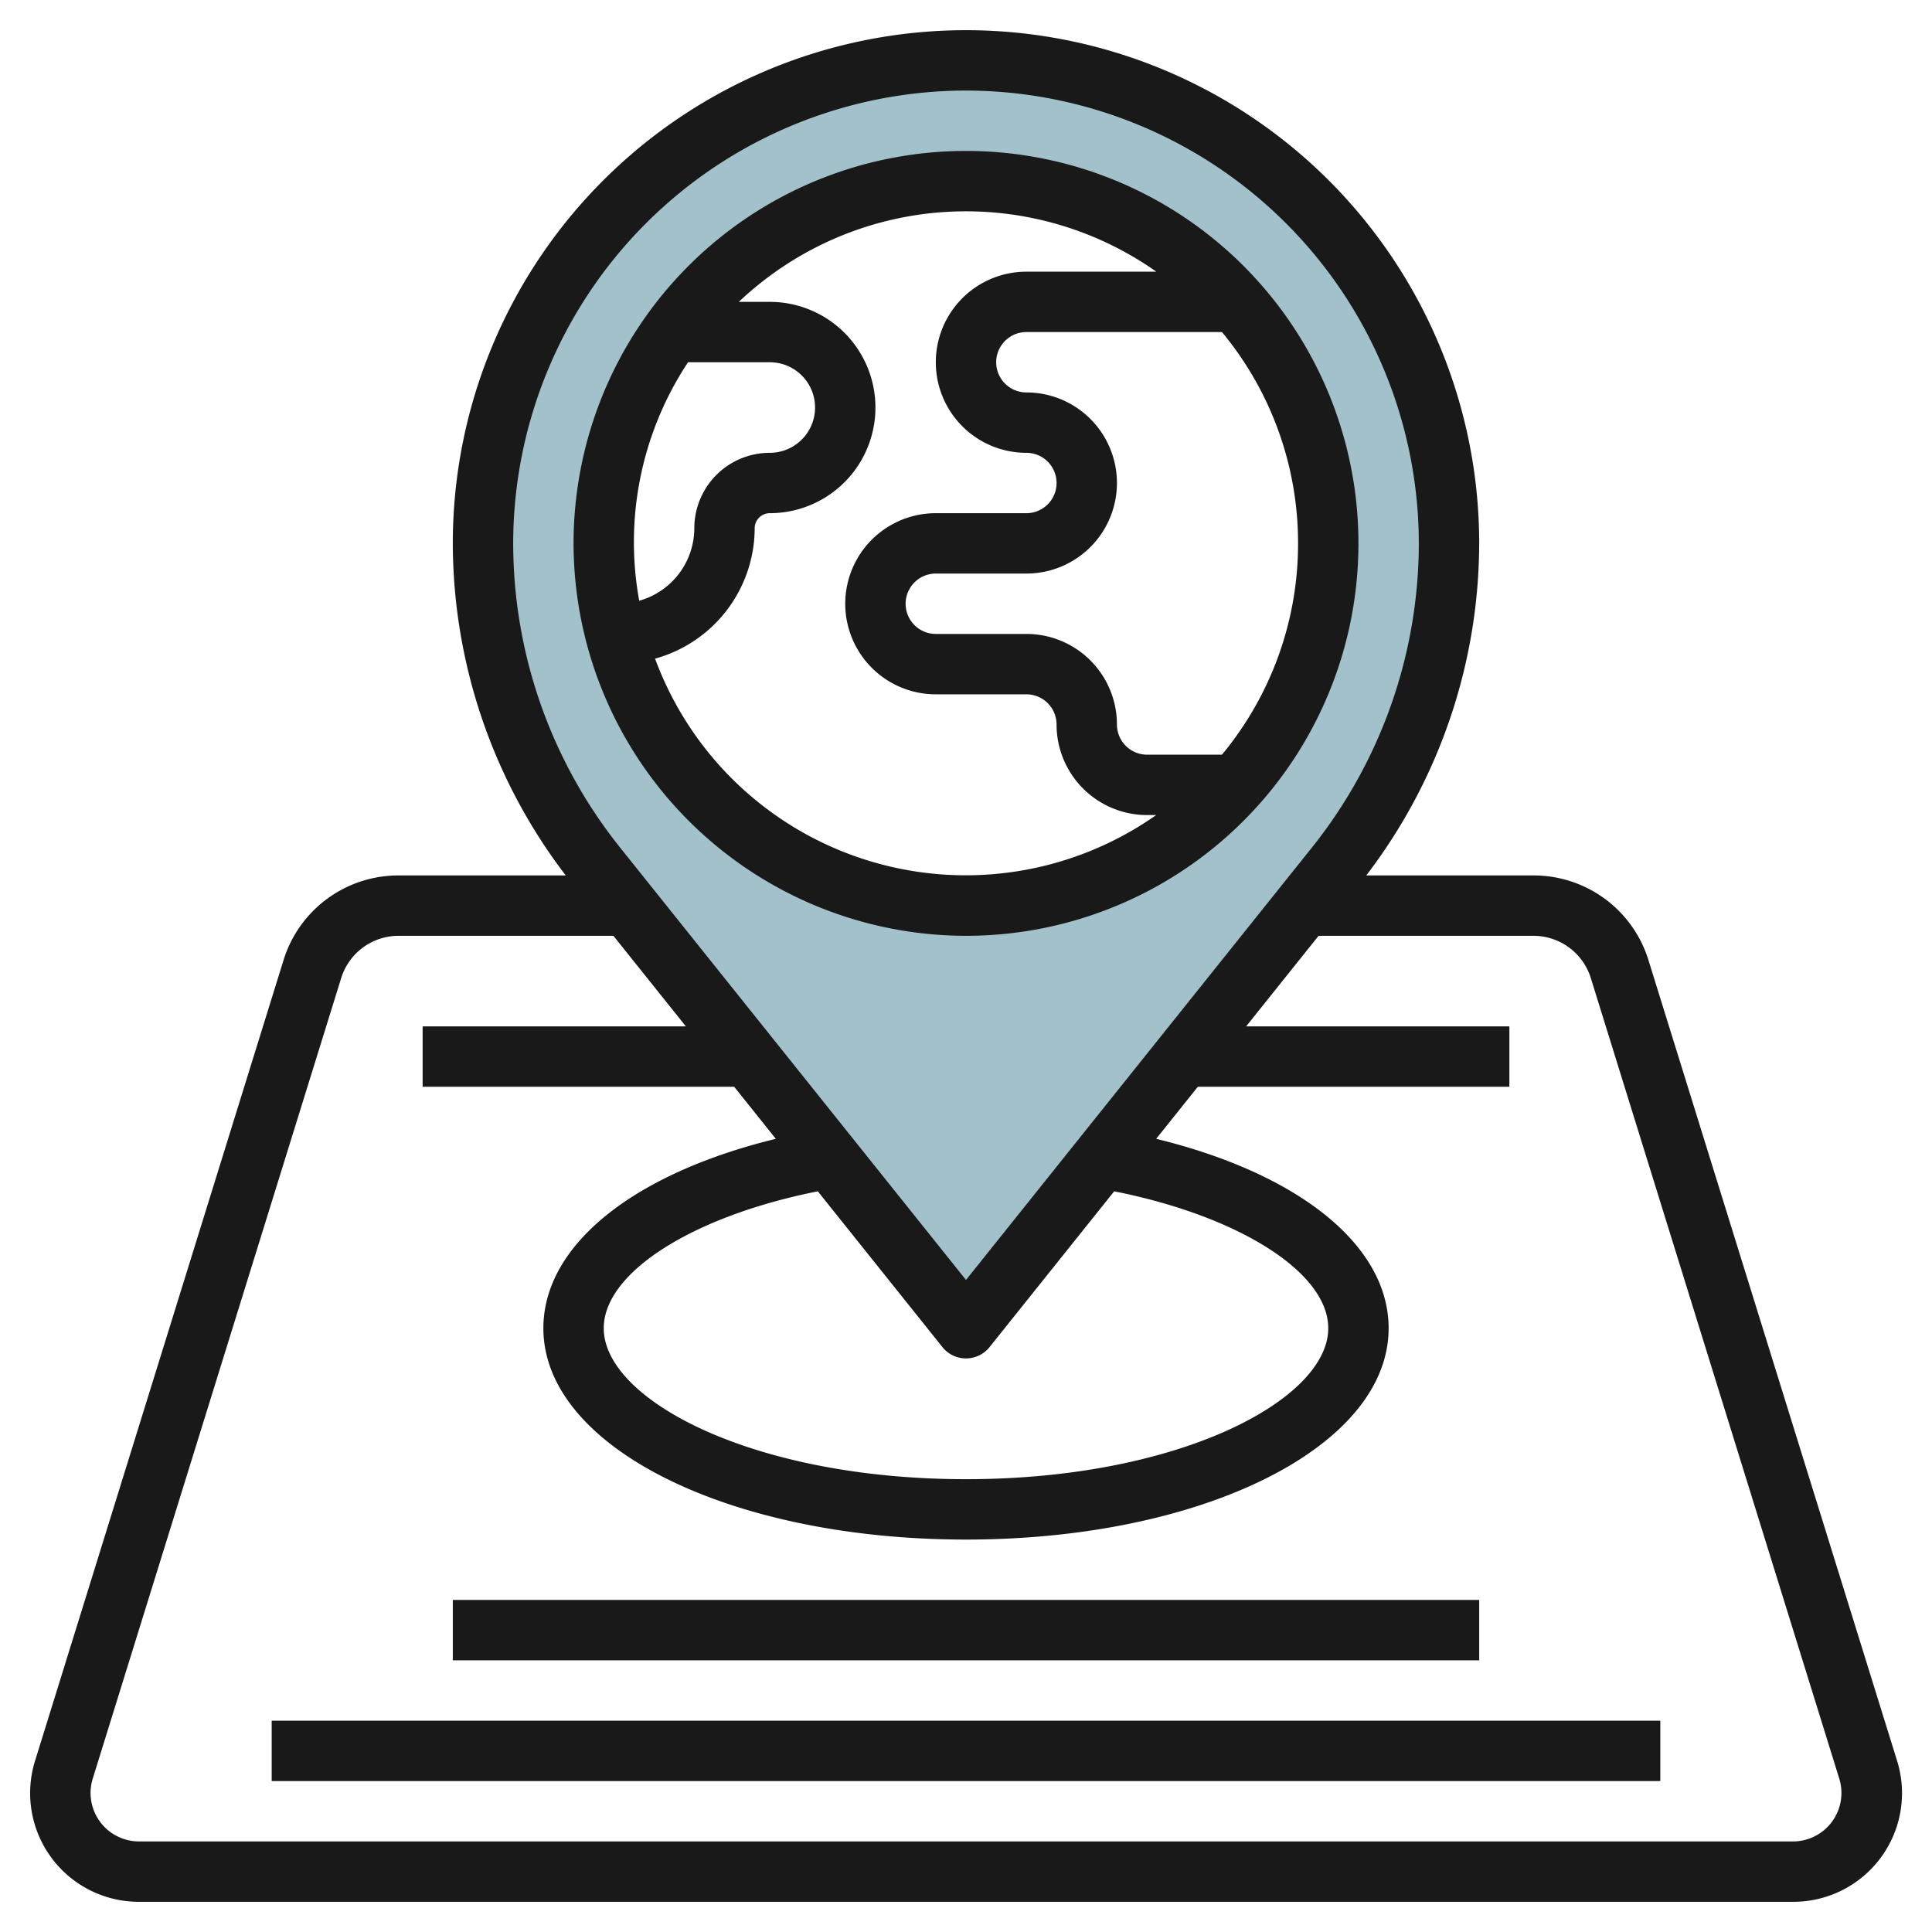 <svg id="Layer_3" height="512" viewBox="0 0 64 64" width="512" xmlns="http://www.w3.org/2000/svg" data-name="Layer 3"><path d="m32 2a16 16 0 0 0 -16 16 17.106 17.106 0 0 0 3.748 10.685l12.252 15.315 12.252-15.315a17.106 17.106 0 0 0 3.748-10.685 16 16 0 0 0 -16-16zm0 28a12 12 0 1 1 12-12 12 12 0 0 1 -12 12z" fill="#a3c1ca"/><g fill="#191919"><path d="m54.61 31.814a3.981 3.981 0 0 0 -3.82-2.814h-5.531a18.16 18.16 0 0 0 3.741-11 17 17 0 0 0 -34 0 18.16 18.16 0 0 0 3.741 11h-5.531a3.981 3.981 0 0 0 -3.82 2.814l-8.228 26.513a3.6 3.6 0 0 0 3.443 4.673h54.795a3.6 3.6 0 0 0 3.443-4.673zm-22.61-28.814a15.017 15.017 0 0 1 15 15 16.163 16.163 0 0 1 -3.529 10.061l-11.471 14.339-11.471-14.339a16.163 16.163 0 0 1 -3.529-10.061 15.017 15.017 0 0 1 15-15zm-.781 41.624a1 1 0 0 0 1.562 0l4.128-5.16c4.141.823 7.091 2.687 7.091 4.536 0 2.365-4.928 5-12 5s-12-2.635-12-5c0-1.849 2.95-3.713 7.091-4.536zm28.181 16.376h-54.795a1.606 1.606 0 0 1 -1.533-2.081l8.228-26.512a1.99 1.99 0 0 1 1.91-1.407h7.11l2.4 3h-8.72v2h10.32l1.38 1.725c-4.726 1.152-7.7 3.527-7.7 6.275 0 3.925 6.149 7 14 7s14-3.075 14-7c0-2.748-2.974-5.123-7.7-6.275l1.38-1.725h10.32v-2h-8.72l2.4-3h7.11a1.99 1.99 0 0 1 1.91 1.407l8.228 26.512a1.606 1.606 0 0 1 -1.528 2.081z"/><path d="m32 31a13 13 0 1 0 -13-13 13.015 13.015 0 0 0 13 13zm11-13a10.949 10.949 0 0 1 -2.521 7h-2.479a1 1 0 0 1 -1-1 3 3 0 0 0 -3-3h-3a1 1 0 0 1 0-2h3a3 3 0 0 0 0-6 1 1 0 0 1 0-2h6.479a10.949 10.949 0 0 1 2.521 7zm-4.695-9h-4.305a3 3 0 0 0 0 6 1 1 0 0 1 0 2h-3a3 3 0 0 0 0 6h3a1 1 0 0 1 1 1 3 3 0 0 0 3 3h.3a10.968 10.968 0 0 1 -16.6-5.182 4.494 4.494 0 0 0 3.3-4.318.5.5 0 0 1 .5-.5 3.5 3.5 0 0 0 0-7h-1.026a10.939 10.939 0 0 1 13.831-1zm-15.513 3h2.708a1.5 1.5 0 0 1 0 3 2.5 2.5 0 0 0 -2.5 2.5 2.5 2.5 0 0 1 -1.825 2.4 10.8 10.8 0 0 1 1.617-7.9z"/><path d="m9 57h46v2h-46z"/><path d="m15 53h34v2h-34z"/></g></svg>